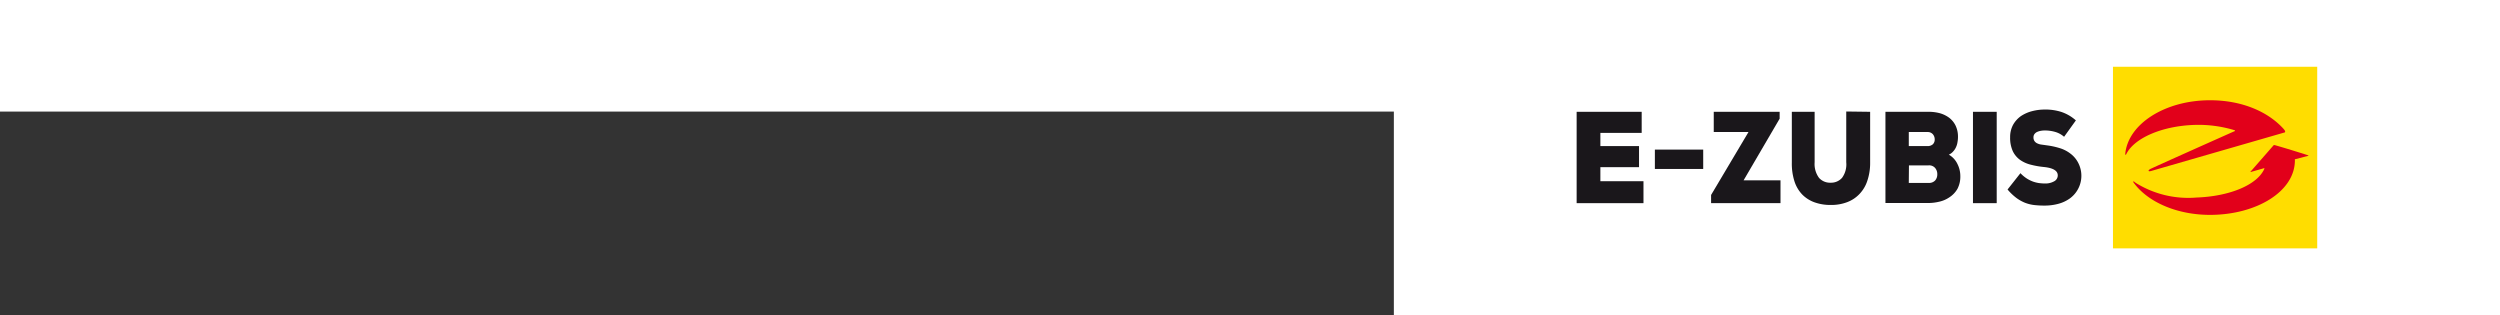 <svg xmlns="http://www.w3.org/2000/svg" xmlns:xlink="http://www.w3.org/1999/xlink" viewBox="0 0 320.19 40.36"><rect x="0" y="0" width="320.19" height="40.36" fill="#333333" stroke="none"/><defs><style>.cls-1{fill:none;}.cls-2{fill:#fff;}.cls-3{clip-path:url(#clip-path);}.cls-4{fill:#1a171b;}.cls-5{fill:#fd0;}.cls-6{fill:#e2001a;}</style><clipPath id="clip-path" transform="translate(0 0)"><rect class="cls-1" x="178.52" width="141.67" height="40.36"/></clipPath></defs><g id="Ebene_2" data-name="Ebene 2"><g id="Ebene_1-2" data-name="Ebene 1"><rect class="cls-2" width="279.77" height="14.29"/><g class="cls-3"><rect class="cls-2" x="178.52" width="141.67" height="40.36"/><polygon class="cls-4" points="201.93 14.32 201.93 26.02 210.49 26.02 210.49 23.21 204.97 23.21 204.97 21.41 209.92 21.41 209.92 18.71 204.97 18.71 204.97 17.02 210.26 17.02 210.26 14.32 201.93 14.32"/><rect class="cls-4" x="211.95" y="19.16" width="6.19" height="2.48"/><polygon class="cls-4" points="219.49 14.32 227.93 14.32 227.93 15.2 223.31 23.1 228.04 23.1 228.04 26.02 219.15 26.02 219.15 24.97 223.94 16.91 219.49 16.91 219.49 14.32"/><g class="cls-3"><path class="cls-4" d="M239.52,14.32v6.52a7.09,7.09,0,0,1-.36,2.31,4.39,4.39,0,0,1-1,1.69,4.21,4.21,0,0,1-1.58,1.05,5.69,5.69,0,0,1-2.09.36,6,6,0,0,1-2.1-.34,4.21,4.21,0,0,1-1.57-1,4.36,4.36,0,0,1-1-1.71,7.46,7.46,0,0,1-.33-2.37V14.32h2.92v6.47a3,3,0,0,0,.57,2,1.9,1.9,0,0,0,1.48.61,1.88,1.88,0,0,0,1.46-.62,2.92,2.92,0,0,0,.54-2v-6.5Z" transform="translate(0 0)"/><path class="cls-4" d="M244.47,23.43H247a1.08,1.08,0,0,0,.84-.31,1.16,1.16,0,0,0,.28-.81,1.2,1.2,0,0,0-.28-.8,1,1,0,0,0-.84-.33h-2.51Zm0-4.72h2.37a1,1,0,0,0,.71-.23.83.83,0,0,0,.24-.62,1,1,0,0,0-.24-.67.87.87,0,0,0-.68-.28h-2.4Zm2.45-4.39a5.58,5.58,0,0,1,1.49.17,3.7,3.7,0,0,1,1.23.59,2.85,2.85,0,0,1,.82,1,3.26,3.26,0,0,1,.31,1.45,3.52,3.52,0,0,1-.06.66,2.28,2.28,0,0,1-.18.63,2,2,0,0,1-.36.56,1.65,1.65,0,0,1-.57.43A2.72,2.72,0,0,1,250.7,21a3.43,3.43,0,0,1,.37,1.55,3.34,3.34,0,0,1-.37,1.64,3.17,3.17,0,0,1-1,1.06,3.75,3.75,0,0,1-1.32.58A6.08,6.08,0,0,1,247,26h-5.52V14.32Z" transform="translate(0 0)"/><rect class="cls-4" x="252.69" y="14.32" width="3.04" height="11.7"/><path class="cls-4" d="M264.36,17.52a2.94,2.94,0,0,0-1.16-.63,4.78,4.78,0,0,0-1.32-.18,3,3,0,0,0-.53.05,2,2,0,0,0-.47.15.94.94,0,0,0-.32.27.68.68,0,0,0-.12.4.81.81,0,0,0,.13.49.84.84,0,0,0,.35.29,1.7,1.7,0,0,0,.55.16l.72.1a9.57,9.57,0,0,1,1.57.34,4.26,4.26,0,0,1,1.38.69,3.43,3.43,0,0,1,1,1.15,3.59,3.59,0,0,1-1.05,4.62,4.53,4.53,0,0,1-1.49.69,6.67,6.67,0,0,1-1.73.22,11.19,11.19,0,0,1-1.34-.07,4.8,4.8,0,0,1-1.2-.3,5.1,5.1,0,0,1-1.12-.64,7,7,0,0,1-1.09-1.05l1.65-2.09a4.5,4.5,0,0,0,.81.68,4.34,4.34,0,0,0,.81.4,4,4,0,0,0,.78.19,6.07,6.07,0,0,0,.71.05,2.28,2.28,0,0,0,1.21-.28.85.85,0,0,0,.46-.76c0-.59-.59-.95-1.77-1.07a10.84,10.84,0,0,1-1.66-.29,4.12,4.12,0,0,1-1.38-.61,2.94,2.94,0,0,1-.94-1.11,4.09,4.09,0,0,1-.35-1.8,3.26,3.26,0,0,1,.38-1.6,3.45,3.45,0,0,1,1-1.11,4.69,4.69,0,0,1,1.42-.63,6.43,6.43,0,0,1,1.65-.21,6.61,6.61,0,0,1,2.15.32,5.35,5.35,0,0,1,1.82,1.07Z" transform="translate(0 0)"/><rect class="cls-5" x="270.62" y="8.55" width="26.16" height="23.26"/><path class="cls-6" d="M293.92,20.45c.07,4.07-4.94,7.07-10.87,7.07-4.18,0-7.81-1.59-9.63-3.93l-.15-.19c-.12-.18,0-.23.11-.09l.17.12a12.7,12.7,0,0,0,7.75,1.87c4.28-.15,7.8-1.62,8.71-3.68,0-.08,0-.09,0-.09l-1.68.48s-.18.07-.05-.07l2.85-3.26c.1-.12.1-.12.26-.08,1.3.37,3,.9,4.19,1.28.18.05,0,.09,0,.09l-1.58.41s-.09,0-.09.07" transform="translate(0 0)"/><path class="cls-6" d="M272.19,19.75c.33-3.85,5.07-6.91,10.86-6.91,4.12,0,7.46,1.48,9.44,3.69.17.19.26.39.1.44l-.18.05-16.9,4.88c-.4.12-.45-.09-.06-.28,1.82-.84,7-3.15,10.72-4.81.1,0,.12-.11,0-.14A15.89,15.89,0,0,0,281,16c-4.21.15-7.71,1.74-8.68,3.75-.05.1-.13.11-.12,0" transform="translate(0 0)"/></g></g></g></g></svg>